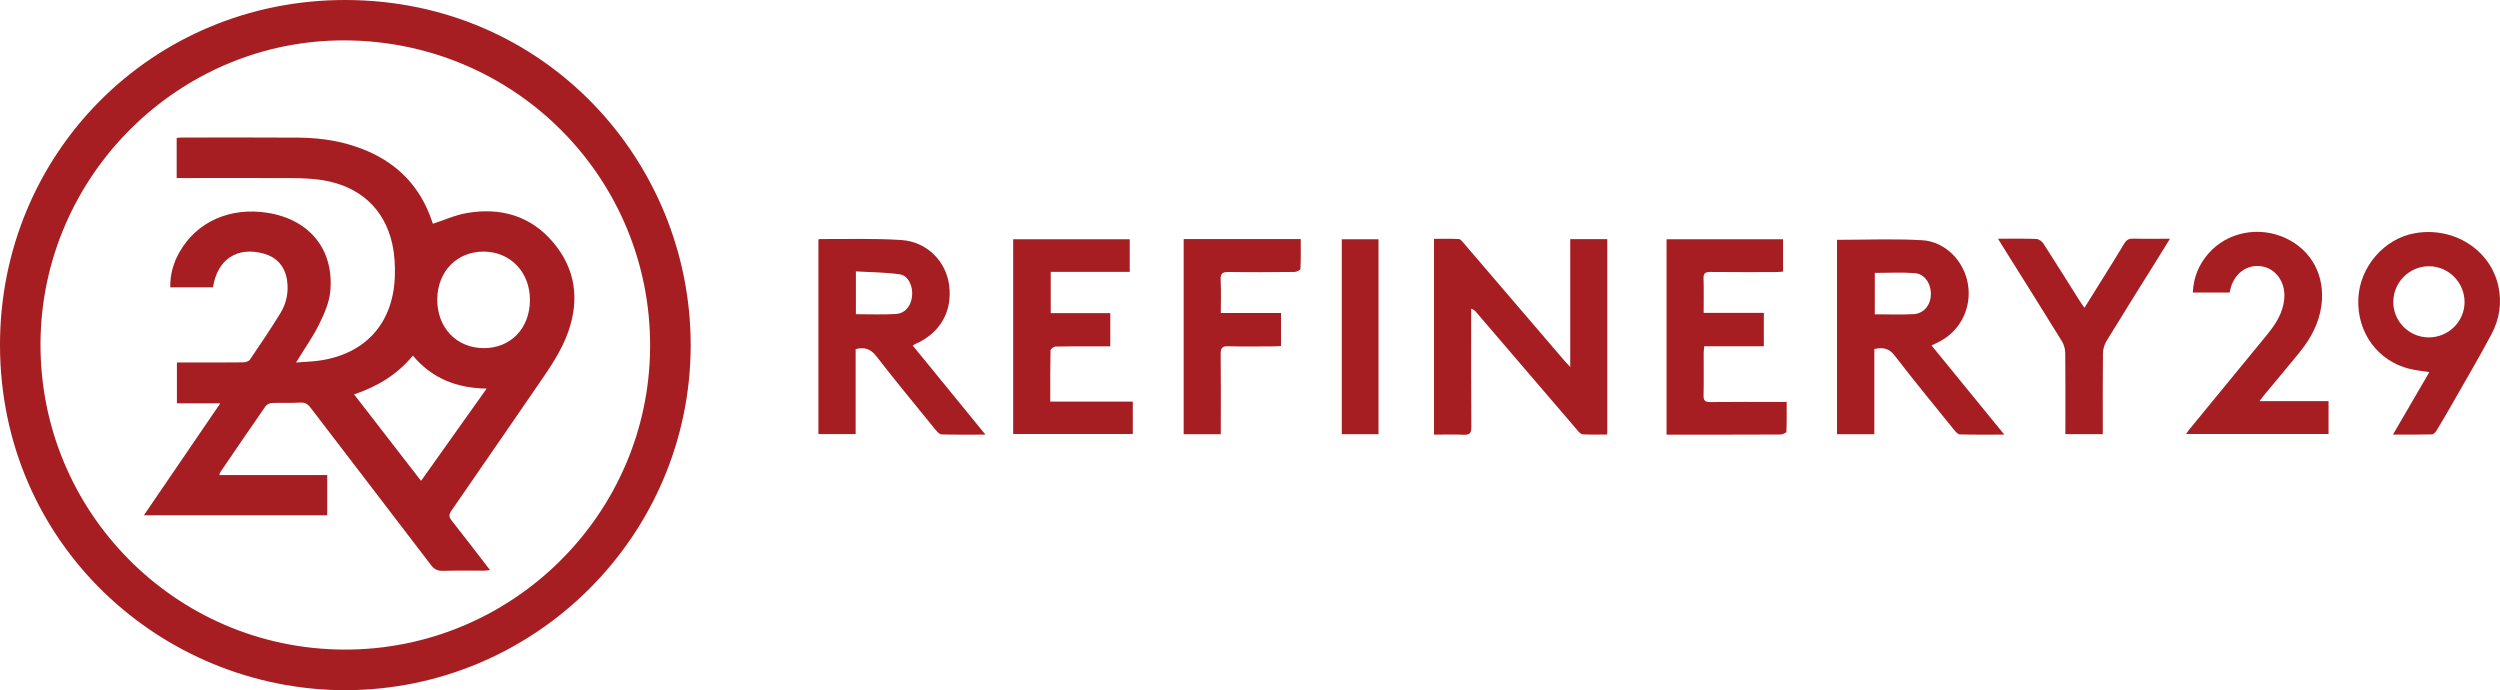 <?xml version="1.0" encoding="UTF-8"?><svg xmlns="http://www.w3.org/2000/svg" id="Layer_2" viewBox="0 0 1033.9 285.44"><defs><style>.cls-1{fill:#a61e22;}</style></defs><g id="Layer_1-2"><path class="cls-1" d="M142.73,285.44C66.41,285.28.12,224.7,0,142.83-.11,63.57,62.78-.02,142.74,0c82.85.03,142.88,66.9,142.9,142.66.02,78.61-64.15,142.73-142.91,142.77ZM142.9,16.7c-68.82-.39-125.67,55.94-126.15,124.99-.49,69.68,55.6,126.54,125.23,126.95,69.52.42,126.51-55.77,126.88-125.08.37-69.89-55.8-126.47-125.96-126.86Z"/><path class="cls-1" d="M664.7,179.7c-3.45,0-6.82.11-10.17-.08-.79-.05-1.64-1.04-2.26-1.77-13.97-16.27-27.91-32.56-41.87-48.85-.41-.48-.84-.93-1.98-1.33,0,1.09,0,2.18,0,3.28,0,15.22-.05,30.43.07,45.65.02,2.56-.74,3.33-3.26,3.2-4-.2-8.02-.05-12.18-.05v-80.97c3.43,0,6.88-.12,10.31.09.77.05,1.54,1.19,2.18,1.93,13.84,16.14,27.67,32.29,41.5,48.44.57.67,1.19,1.3,2.35,2.55v-52.89h15.31v80.8Z"/><path class="cls-1" d="M353.86,144.36v35.16h-15.4v-80.39c.16-.1.32-.27.47-.27,11.27.07,22.56-.34,33.79.4,10.6.69,18.47,8.73,19.8,18.64,1.45,10.81-3.72,19.87-13.84,24.29-.33.14-.62.35-1.23.7,9.95,12.18,19.81,24.26,30.09,36.85-6.5,0-12.33.08-18.15-.09-.85-.02-1.83-1.09-2.48-1.89-8.21-10.1-16.5-20.13-24.48-30.42-2.31-2.97-4.73-3.94-8.58-2.97ZM353.97,129.94c5.68,0,11.07.23,16.42-.08,3.93-.23,6.38-3.26,6.81-7.39.43-4.1-1.55-8.5-5.05-9.01-5.95-.87-12.04-.86-18.19-1.22v17.71Z"/><path class="cls-1" d="M759.72,99.18c11.93,0,23.57-.51,35.16.16,9.62.55,17.32,8.57,18.95,17.99,1.68,9.75-2.94,19.3-11.55,23.83-1.04.55-2.12,1.04-3.48,1.7,9.98,12.23,19.84,24.32,30.1,36.88-6.53,0-12.46.08-18.38-.09-.84-.02-1.79-1.13-2.44-1.94-8.24-10.19-16.57-20.31-24.56-30.7-2.32-3.01-4.79-3.45-8.37-2.67v35.22h-15.43v-80.38ZM775.34,112.85v17.13c5.56,0,10.78.21,15.98-.06,4.22-.22,7.05-3.64,7.2-7.95.17-4.64-2.52-8.72-6.69-9.02-5.44-.39-10.93-.09-16.49-.09Z"/><path class="cls-1" d="M738.89,166.23c0,4.3.08,8.31-.11,12.32-.02.44-1.61,1.14-2.48,1.15-14.11.07-28.22.05-42.34.05-1.53,0-3.07,0-4.74,0v-80.79h48.18v13.37c-1.05.07-2.11.19-3.16.19-8.98,0-17.96.06-26.94-.05-2.16-.03-2.87.61-2.79,2.8.16,4.56.05,9.14.05,14.12h24.89v13.8h-24.63c-.11,1.11-.24,1.89-.25,2.68-.02,5.86.08,11.73-.05,17.59-.05,2.15.55,2.84,2.77,2.82,9.44-.12,18.88-.05,28.32-.05.99,0,1.97,0,3.3,0Z"/><path class="cls-1" d="M468.48,166.1v13.39h-49.47v-80.53h48.2v13.47h-32.67v17.06h24.63v13.75c-2.41,0-4.67,0-6.93,0-5.22,0-10.45-.06-15.67.08-.75.02-2.1.99-2.12,1.55-.15,6.95-.1,13.91-.1,21.23h34.12Z"/><path class="cls-1" d="M989.63,179.73c5.17-8.87,10.06-17.28,15.04-25.83-2.96-.48-5.67-.73-8.28-1.39-13.11-3.29-21.6-14.96-21.09-28.81.49-13.24,10.61-25.02,23.41-27.26,16.01-2.79,31.11,6.74,34.48,21.77,1.57,7.02.49,13.78-2.81,19.99-5.06,9.53-10.56,18.84-15.9,28.22-2.22,3.9-4.48,7.77-6.81,11.61-.42.7-1.26,1.6-1.93,1.62-5.18.13-10.37.07-16.1.07ZM1004.29,139.54c8.14.07,14.83-6.38,14.95-14.42.12-8.18-6.54-14.99-14.67-15.01-8.08-.02-14.67,6.48-14.8,14.6-.13,8.05,6.45,14.76,14.52,14.82Z"/><path class="cls-1" d="M922.11,120.97h-15.24c.27-6.25,2.46-11.53,6.41-16.08,7.77-8.93,20.91-11.53,31.93-6.42,10.85,5.03,16.42,15.62,14.85,27.74-.99,7.57-4.47,13.88-9.17,19.65-4.69,5.76-9.48,11.43-14.22,17.15-.63.76-1.21,1.54-2.26,2.89h28.58v13.59h-58.92c.56-.78.98-1.43,1.47-2.03,10.64-12.97,21.29-25.93,31.92-38.91,3.63-4.44,6.73-9.12,7.23-15.12.56-6.7-3.46-12.44-9.56-13.32-6.06-.87-11.43,3.25-12.79,9.82-.06.27-.12.53-.24,1.04Z"/><path class="cls-1" d="M489.53,98.86h48.4c0,4.19.08,8.27-.11,12.34-.02.47-1.56,1.25-2.41,1.26-9.07.1-18.14.16-27.21.02-2.6-.04-3.53.61-3.39,3.32.23,4.45.06,8.92.06,13.64h24.9v13.63c-.91.06-1.87.16-2.83.17-6.32.02-12.65.14-18.96-.05-2.63-.08-3.19.85-3.16,3.28.12,9.98.05,19.97.05,29.96,0,.99,0,1.98,0,3.14h-15.35v-80.7Z"/><path class="cls-1" d="M826.29,98.73c5.77,0,10.81-.1,15.84.09,1.01.04,2.33.96,2.91,1.86,5.17,8,10.2,16.09,15.28,24.14.47.75,1.01,1.46,1.72,2.48,2.53-4.06,4.9-7.83,7.26-11.62,3.09-4.98,6.22-9.93,9.22-14.97.92-1.54,1.98-2.07,3.75-2.02,4.83.13,9.67.04,15.14.04-2.21,3.58-4.14,6.72-6.1,9.86-6.73,10.8-13.52,21.57-20.15,32.44-.89,1.46-1.43,3.38-1.46,5.09-.13,10.08-.07,20.16-.07,30.23,0,1,0,1.99,0,3.19h-15.47v-3.4c0-10.08.06-20.16-.06-30.23-.02-1.62-.55-3.44-1.4-4.83-8.13-13.17-16.37-26.27-24.58-39.38-.51-.82-1.01-1.65-1.82-2.97Z"/><path class="cls-1" d="M570.09,179.56h-15.18v-80.61h15.18v80.61Z"/><path class="cls-1" d="M90.68,196.47h44.65v16.61H59.51c10.54-15.44,20.92-30.65,31.6-46.29h-17.95v-16.89c1.98,0,3.96,0,5.95,0,7.15,0,14.3.04,21.45-.05.95-.01,2.31-.41,2.78-1.1,4.32-6.36,8.64-12.73,12.65-19.29,2.48-4.06,3.42-8.64,2.73-13.48-.8-5.66-4.13-9.56-9.65-11.09-10.98-3.05-19.21,2.34-21,13.95h-17.66c-.11-5.31,1.28-10.14,3.85-14.64,7.17-12.57,21.03-18.68,36.51-16.17,17.25,2.79,27.39,15.13,25.83,32.38-.42,4.67-2.48,9.36-4.6,13.65-2.62,5.3-6.09,10.18-9.57,15.85,3.42-.27,6.46-.34,9.45-.76,19.02-2.65,30.56-15.18,31.39-34.4.2-4.53-.06-9.22-1-13.64-3.16-14.88-13.78-24.39-29.49-26.7-3.97-.58-8.03-.73-12.05-.76-14.85-.08-29.7-.03-44.56-.02-.99,0-1.97,0-3.11,0v-16.58c.82-.07,1.53-.18,2.24-.18,16.04,0,32.09-.08,48.13.04,9.69.07,19.16,1.59,28.16,5.41,13.13,5.57,22.14,15.02,26.84,28.52.18.52.35,1.04.54,1.55.06.17.19.31.08.14,4.75-1.54,9.29-3.63,14.05-4.44,13.98-2.38,26.39,1.13,35.7,12.18,9.2,10.91,10.92,23.5,6.2,36.92-2.76,7.86-7.44,14.67-12.13,21.47-12.07,17.5-24.07,35.05-36.18,52.53-1.08,1.55-1.11,2.54.07,4.04,5.28,6.67,10.43,13.45,15.89,20.53-1.03.11-1.69.23-2.35.23-5.68.02-11.37-.09-17.05.08-2.26.07-3.67-.63-5.04-2.43-16.56-21.72-33.22-43.36-49.8-65.07-1.18-1.55-2.33-2.2-4.33-2.08-3.84.23-7.7,0-11.55.16-.93.04-2.19.59-2.7,1.32-6.29,9.02-12.46,18.12-18.66,27.21-.15.21-.2.49-.51,1.32ZM146.44,163.11c9.33,12.05,18.38,23.74,27.69,35.76,9.09-12.8,17.96-25.27,27.12-38.16-12.4-.22-22.58-4.18-30.5-13.64-6.46,7.81-14.57,12.74-24.31,16.03ZM200.02,143.98c11.11.04,19.03-8.11,19.14-19.72.12-11.56-7.96-20.13-19.04-20.21-11.07-.08-19.14,8.13-19.28,19.61-.14,11.75,7.9,20.27,19.17,20.31Z"/></g></svg>